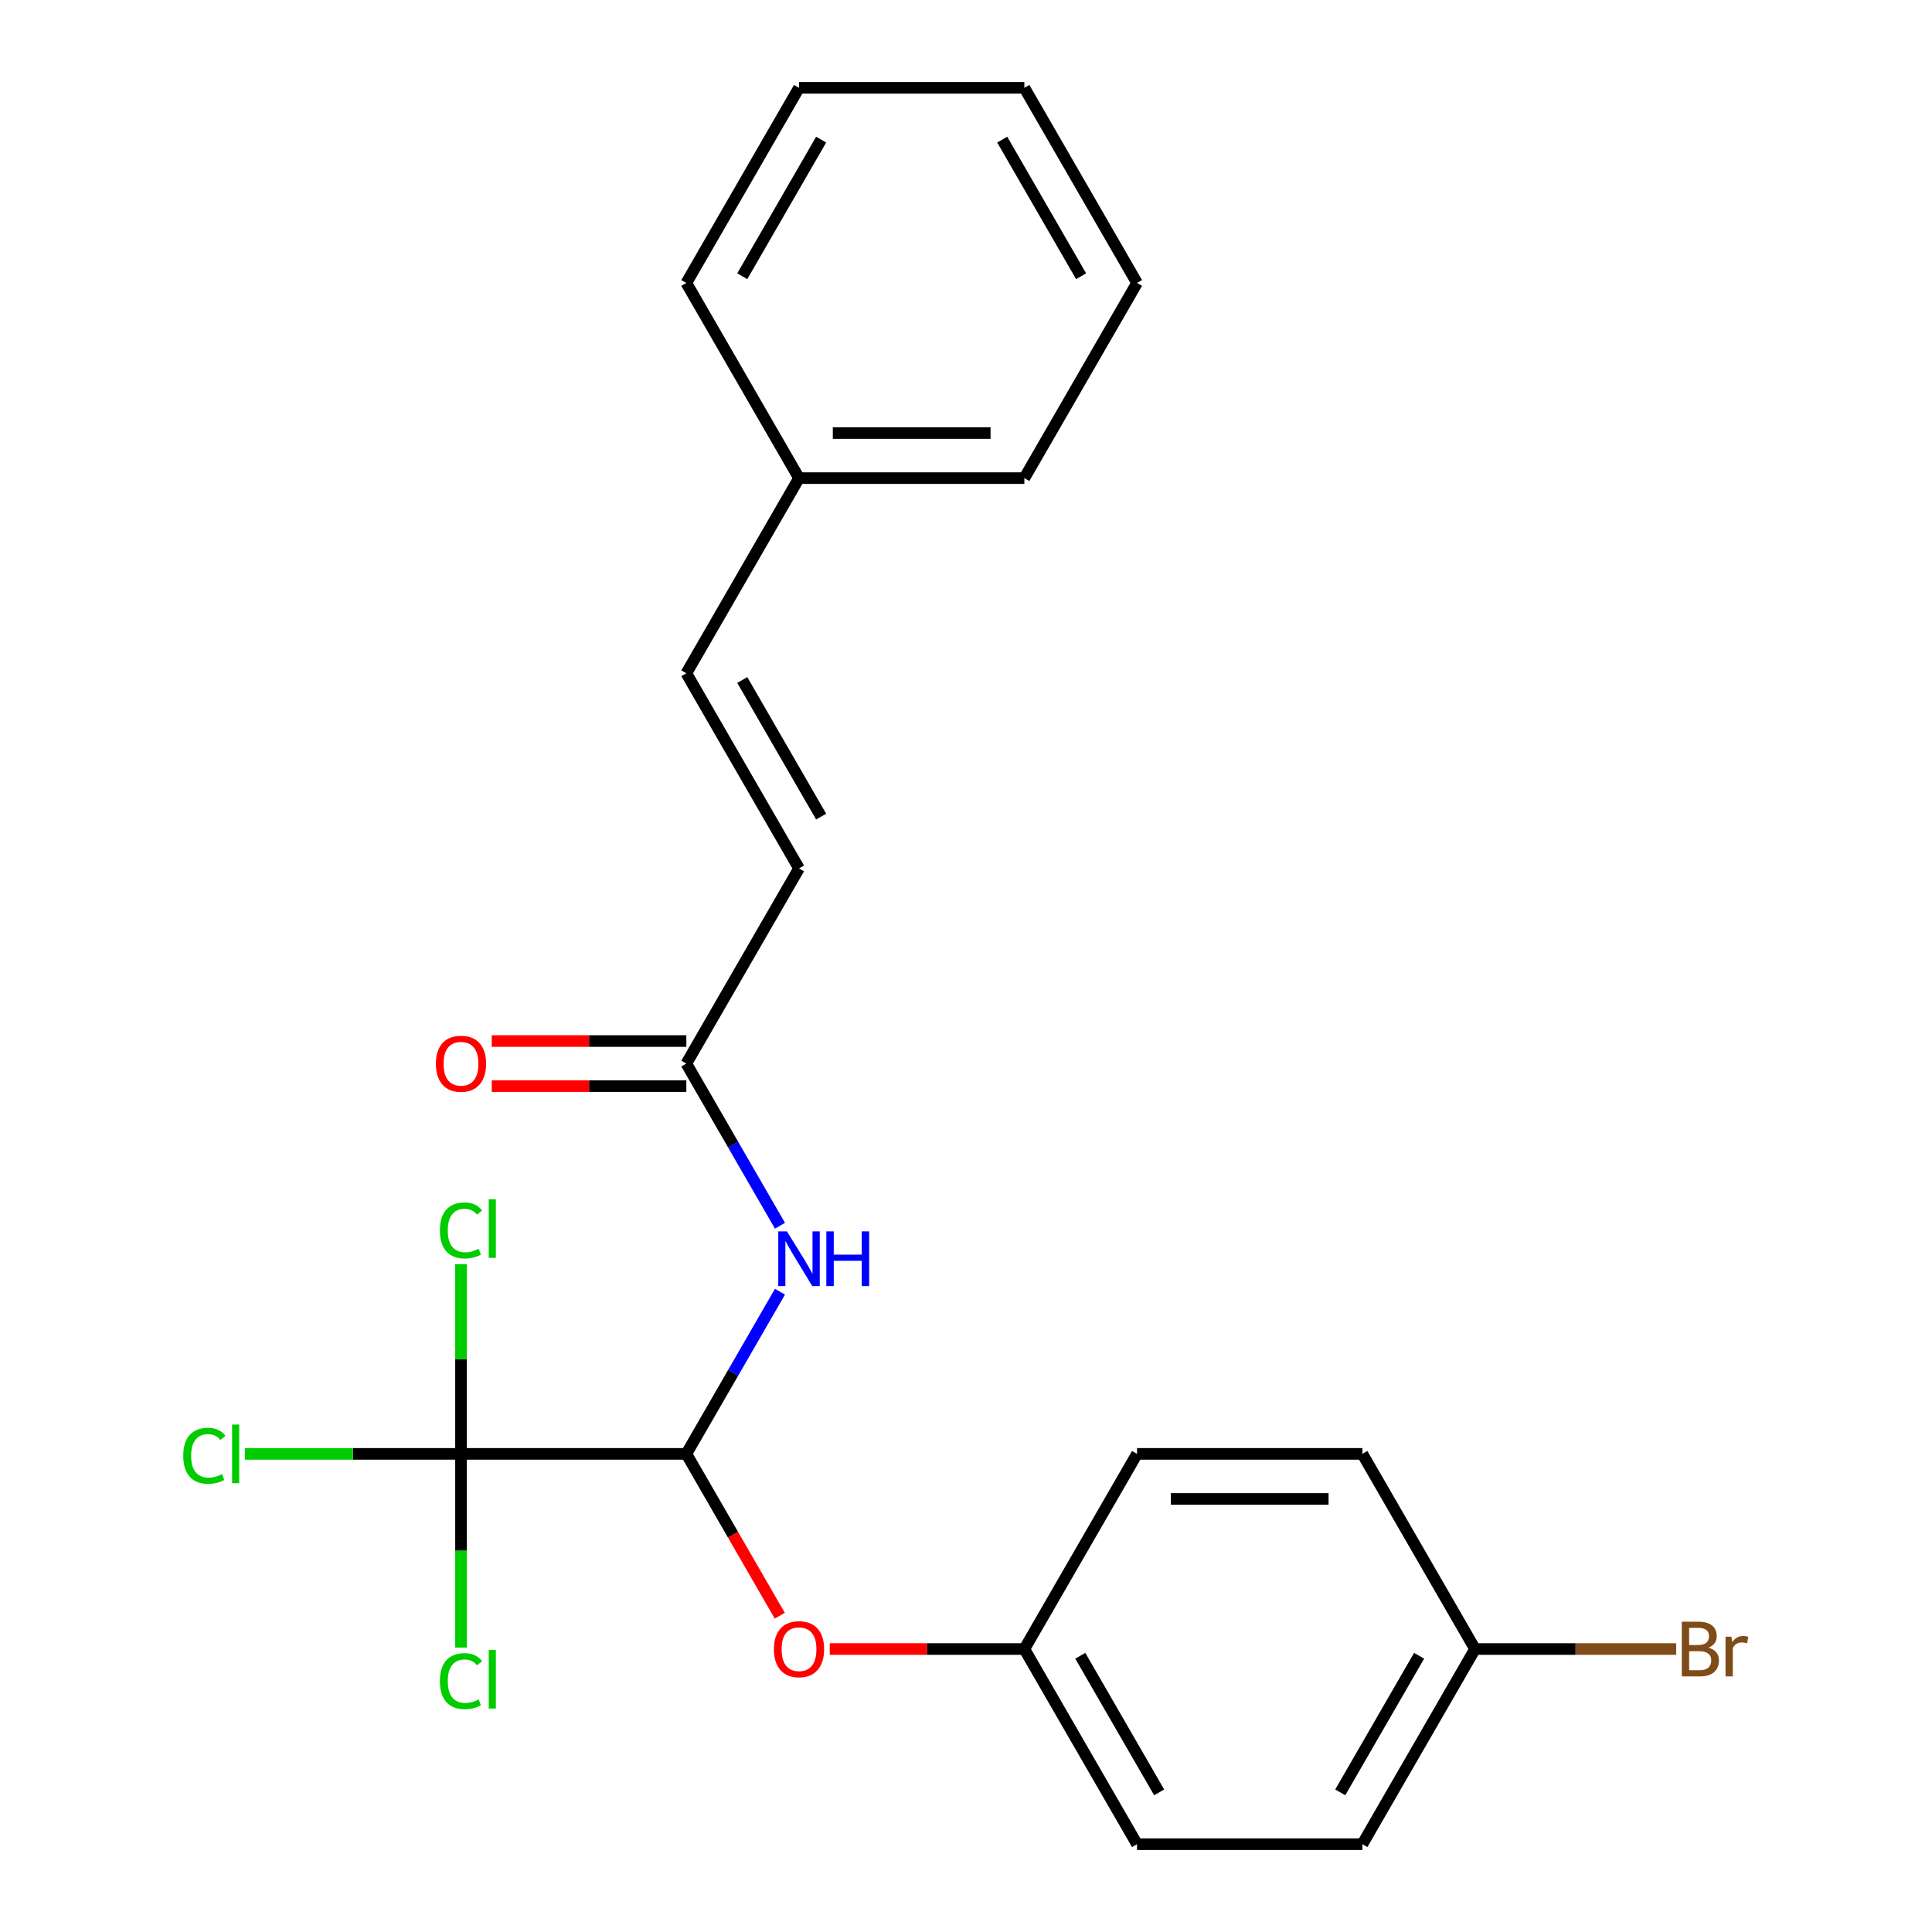 <?xml version='1.0' encoding='iso-8859-1'?>
<svg version='1.1' baseProfile='full'
              xmlns='http://www.w3.org/2000/svg'
                      xmlns:rdkit='http://www.rdkit.org/xml'
                      xmlns:xlink='http://www.w3.org/1999/xlink'
                  xml:space='preserve'
width='1000px' height='1000px' viewBox='0 0 1000 1000'>
<!-- END OF HEADER -->
<rect style='opacity:1.0;fill:#FFFFFF;stroke:none' width='1000' height='1000' x='0' y='0'> </rect>
<path class='bond-0' d='M 238.614,752.525 L 355.25,752.525' style='fill:none;fill-rule:evenodd;stroke:#000000;stroke-width:6px;stroke-linecap:butt;stroke-linejoin:miter;stroke-opacity:1' />
<path class='bond-7' d='M 238.614,752.525 L 182.673,752.525' style='fill:none;fill-rule:evenodd;stroke:#000000;stroke-width:6px;stroke-linecap:butt;stroke-linejoin:miter;stroke-opacity:1' />
<path class='bond-7' d='M 182.673,752.525 L 126.733,752.525' style='fill:none;fill-rule:evenodd;stroke:#00CC00;stroke-width:6px;stroke-linecap:butt;stroke-linejoin:miter;stroke-opacity:1' />
<path class='bond-8' d='M 238.614,752.525 L 238.614,703.435' style='fill:none;fill-rule:evenodd;stroke:#000000;stroke-width:6px;stroke-linecap:butt;stroke-linejoin:miter;stroke-opacity:1' />
<path class='bond-8' d='M 238.614,703.435 L 238.614,654.345' style='fill:none;fill-rule:evenodd;stroke:#00CC00;stroke-width:6px;stroke-linecap:butt;stroke-linejoin:miter;stroke-opacity:1' />
<path class='bond-9' d='M 238.614,752.525 L 238.614,802.656' style='fill:none;fill-rule:evenodd;stroke:#000000;stroke-width:6px;stroke-linecap:butt;stroke-linejoin:miter;stroke-opacity:1' />
<path class='bond-9' d='M 238.614,802.656 L 238.614,852.786' style='fill:none;fill-rule:evenodd;stroke:#00CC00;stroke-width:6px;stroke-linecap:butt;stroke-linejoin:miter;stroke-opacity:1' />
<path class='bond-1' d='M 355.25,752.525 L 379.48,710.558' style='fill:none;fill-rule:evenodd;stroke:#000000;stroke-width:6px;stroke-linecap:butt;stroke-linejoin:miter;stroke-opacity:1' />
<path class='bond-1' d='M 379.48,710.558 L 403.709,668.591' style='fill:none;fill-rule:evenodd;stroke:#0000FF;stroke-width:6px;stroke-linecap:butt;stroke-linejoin:miter;stroke-opacity:1' />
<path class='bond-3' d='M 355.25,752.525 L 379.433,794.412' style='fill:none;fill-rule:evenodd;stroke:#000000;stroke-width:6px;stroke-linecap:butt;stroke-linejoin:miter;stroke-opacity:1' />
<path class='bond-3' d='M 379.433,794.412 L 403.617,836.299' style='fill:none;fill-rule:evenodd;stroke:#FF0000;stroke-width:6px;stroke-linecap:butt;stroke-linejoin:miter;stroke-opacity:1' />
<path class='bond-2' d='M 403.709,634.439 L 379.48,592.472' style='fill:none;fill-rule:evenodd;stroke:#0000FF;stroke-width:6px;stroke-linecap:butt;stroke-linejoin:miter;stroke-opacity:1' />
<path class='bond-2' d='M 379.48,592.472 L 355.25,550.505' style='fill:none;fill-rule:evenodd;stroke:#000000;stroke-width:6px;stroke-linecap:butt;stroke-linejoin:miter;stroke-opacity:1' />
<path class='bond-4' d='M 355.25,550.505 L 413.568,449.495' style='fill:none;fill-rule:evenodd;stroke:#000000;stroke-width:6px;stroke-linecap:butt;stroke-linejoin:miter;stroke-opacity:1' />
<path class='bond-6' d='M 355.25,538.841 L 304.89,538.841' style='fill:none;fill-rule:evenodd;stroke:#000000;stroke-width:6px;stroke-linecap:butt;stroke-linejoin:miter;stroke-opacity:1' />
<path class='bond-6' d='M 304.89,538.841 L 254.529,538.841' style='fill:none;fill-rule:evenodd;stroke:#FF0000;stroke-width:6px;stroke-linecap:butt;stroke-linejoin:miter;stroke-opacity:1' />
<path class='bond-6' d='M 355.25,562.169 L 304.89,562.169' style='fill:none;fill-rule:evenodd;stroke:#000000;stroke-width:6px;stroke-linecap:butt;stroke-linejoin:miter;stroke-opacity:1' />
<path class='bond-6' d='M 304.89,562.169 L 254.529,562.169' style='fill:none;fill-rule:evenodd;stroke:#FF0000;stroke-width:6px;stroke-linecap:butt;stroke-linejoin:miter;stroke-opacity:1' />
<path class='bond-10' d='M 429.484,853.535 L 479.844,853.535' style='fill:none;fill-rule:evenodd;stroke:#FF0000;stroke-width:6px;stroke-linecap:butt;stroke-linejoin:miter;stroke-opacity:1' />
<path class='bond-10' d='M 479.844,853.535 L 530.205,853.535' style='fill:none;fill-rule:evenodd;stroke:#000000;stroke-width:6px;stroke-linecap:butt;stroke-linejoin:miter;stroke-opacity:1' />
<path class='bond-5' d='M 413.568,449.495 L 355.25,348.485' style='fill:none;fill-rule:evenodd;stroke:#000000;stroke-width:6px;stroke-linecap:butt;stroke-linejoin:miter;stroke-opacity:1' />
<path class='bond-5' d='M 425.022,422.68 L 384.2,351.973' style='fill:none;fill-rule:evenodd;stroke:#000000;stroke-width:6px;stroke-linecap:butt;stroke-linejoin:miter;stroke-opacity:1' />
<path class='bond-12' d='M 355.25,348.485 L 413.568,247.475' style='fill:none;fill-rule:evenodd;stroke:#000000;stroke-width:6px;stroke-linecap:butt;stroke-linejoin:miter;stroke-opacity:1' />
<path class='bond-14' d='M 530.205,853.535 L 588.523,752.525' style='fill:none;fill-rule:evenodd;stroke:#000000;stroke-width:6px;stroke-linecap:butt;stroke-linejoin:miter;stroke-opacity:1' />
<path class='bond-15' d='M 530.205,853.535 L 588.523,954.545' style='fill:none;fill-rule:evenodd;stroke:#000000;stroke-width:6px;stroke-linecap:butt;stroke-linejoin:miter;stroke-opacity:1' />
<path class='bond-15' d='M 559.154,857.023 L 599.977,927.73' style='fill:none;fill-rule:evenodd;stroke:#000000;stroke-width:6px;stroke-linecap:butt;stroke-linejoin:miter;stroke-opacity:1' />
<path class='bond-11' d='M 763.477,853.535 L 705.159,954.545' style='fill:none;fill-rule:evenodd;stroke:#000000;stroke-width:6px;stroke-linecap:butt;stroke-linejoin:miter;stroke-opacity:1' />
<path class='bond-11' d='M 734.528,857.023 L 693.705,927.73' style='fill:none;fill-rule:evenodd;stroke:#000000;stroke-width:6px;stroke-linecap:butt;stroke-linejoin:miter;stroke-opacity:1' />
<path class='bond-13' d='M 763.477,853.535 L 815.528,853.535' style='fill:none;fill-rule:evenodd;stroke:#000000;stroke-width:6px;stroke-linecap:butt;stroke-linejoin:miter;stroke-opacity:1' />
<path class='bond-13' d='M 815.528,853.535 L 867.578,853.535' style='fill:none;fill-rule:evenodd;stroke:#7F4C19;stroke-width:6px;stroke-linecap:butt;stroke-linejoin:miter;stroke-opacity:1' />
<path class='bond-23' d='M 763.477,853.535 L 705.159,752.525' style='fill:none;fill-rule:evenodd;stroke:#000000;stroke-width:6px;stroke-linecap:butt;stroke-linejoin:miter;stroke-opacity:1' />
<path class='bond-18' d='M 413.568,247.475 L 530.205,247.475' style='fill:none;fill-rule:evenodd;stroke:#000000;stroke-width:6px;stroke-linecap:butt;stroke-linejoin:miter;stroke-opacity:1' />
<path class='bond-18' d='M 431.064,224.147 L 512.709,224.147' style='fill:none;fill-rule:evenodd;stroke:#000000;stroke-width:6px;stroke-linecap:butt;stroke-linejoin:miter;stroke-opacity:1' />
<path class='bond-19' d='M 413.568,247.475 L 355.25,146.465' style='fill:none;fill-rule:evenodd;stroke:#000000;stroke-width:6px;stroke-linecap:butt;stroke-linejoin:miter;stroke-opacity:1' />
<path class='bond-16' d='M 588.523,752.525 L 705.159,752.525' style='fill:none;fill-rule:evenodd;stroke:#000000;stroke-width:6px;stroke-linecap:butt;stroke-linejoin:miter;stroke-opacity:1' />
<path class='bond-16' d='M 606.018,775.853 L 687.664,775.853' style='fill:none;fill-rule:evenodd;stroke:#000000;stroke-width:6px;stroke-linecap:butt;stroke-linejoin:miter;stroke-opacity:1' />
<path class='bond-17' d='M 588.523,954.545 L 705.159,954.545' style='fill:none;fill-rule:evenodd;stroke:#000000;stroke-width:6px;stroke-linecap:butt;stroke-linejoin:miter;stroke-opacity:1' />
<path class='bond-21' d='M 530.205,247.475 L 588.523,146.465' style='fill:none;fill-rule:evenodd;stroke:#000000;stroke-width:6px;stroke-linecap:butt;stroke-linejoin:miter;stroke-opacity:1' />
<path class='bond-20' d='M 355.25,146.465 L 413.568,45.455' style='fill:none;fill-rule:evenodd;stroke:#000000;stroke-width:6px;stroke-linecap:butt;stroke-linejoin:miter;stroke-opacity:1' />
<path class='bond-20' d='M 384.2,142.977 L 425.022,72.27' style='fill:none;fill-rule:evenodd;stroke:#000000;stroke-width:6px;stroke-linecap:butt;stroke-linejoin:miter;stroke-opacity:1' />
<path class='bond-22' d='M 413.568,45.455 L 530.205,45.455' style='fill:none;fill-rule:evenodd;stroke:#000000;stroke-width:6px;stroke-linecap:butt;stroke-linejoin:miter;stroke-opacity:1' />
<path class='bond-24' d='M 588.523,146.465 L 530.205,45.455' style='fill:none;fill-rule:evenodd;stroke:#000000;stroke-width:6px;stroke-linecap:butt;stroke-linejoin:miter;stroke-opacity:1' />
<path class='bond-24' d='M 559.573,142.977 L 518.75,72.27' style='fill:none;fill-rule:evenodd;stroke:#000000;stroke-width:6px;stroke-linecap:butt;stroke-linejoin:miter;stroke-opacity:1' />
<path  class='atom-2' d='M 407.308 637.355
L 416.588 652.355
Q 417.508 653.835, 418.988 656.515
Q 420.468 659.195, 420.548 659.355
L 420.548 637.355
L 424.308 637.355
L 424.308 665.675
L 420.428 665.675
L 410.468 649.275
Q 409.308 647.355, 408.068 645.155
Q 406.868 642.955, 406.508 642.275
L 406.508 665.675
L 402.828 665.675
L 402.828 637.355
L 407.308 637.355
' fill='#0000FF'/>
<path  class='atom-2' d='M 427.708 637.355
L 431.548 637.355
L 431.548 649.395
L 446.028 649.395
L 446.028 637.355
L 449.868 637.355
L 449.868 665.675
L 446.028 665.675
L 446.028 652.595
L 431.548 652.595
L 431.548 665.675
L 427.708 665.675
L 427.708 637.355
' fill='#0000FF'/>
<path  class='atom-4' d='M 400.568 853.615
Q 400.568 846.815, 403.928 843.015
Q 407.288 839.215, 413.568 839.215
Q 419.848 839.215, 423.208 843.015
Q 426.568 846.815, 426.568 853.615
Q 426.568 860.495, 423.168 864.415
Q 419.768 868.295, 413.568 868.295
Q 407.328 868.295, 403.928 864.415
Q 400.568 860.535, 400.568 853.615
M 413.568 865.095
Q 417.888 865.095, 420.208 862.215
Q 422.568 859.295, 422.568 853.615
Q 422.568 848.055, 420.208 845.255
Q 417.888 842.415, 413.568 842.415
Q 409.248 842.415, 406.888 845.215
Q 404.568 848.015, 404.568 853.615
Q 404.568 859.335, 406.888 862.215
Q 409.248 865.095, 413.568 865.095
' fill='#FF0000'/>
<path  class='atom-7' d='M 225.614 550.585
Q 225.614 543.785, 228.974 539.985
Q 232.334 536.185, 238.614 536.185
Q 244.894 536.185, 248.254 539.985
Q 251.614 543.785, 251.614 550.585
Q 251.614 557.465, 248.214 561.385
Q 244.814 565.265, 238.614 565.265
Q 232.374 565.265, 228.974 561.385
Q 225.614 557.505, 225.614 550.585
M 238.614 562.065
Q 242.934 562.065, 245.254 559.185
Q 247.614 556.265, 247.614 550.585
Q 247.614 545.025, 245.254 542.225
Q 242.934 539.385, 238.614 539.385
Q 234.294 539.385, 231.934 542.185
Q 229.614 544.985, 229.614 550.585
Q 229.614 556.305, 231.934 559.185
Q 234.294 562.065, 238.614 562.065
' fill='#FF0000'/>
<path  class='atom-8' d='M 94.857 753.505
Q 94.857 746.465, 98.137 742.785
Q 101.457 739.065, 107.737 739.065
Q 113.577 739.065, 116.697 743.185
L 114.057 745.345
Q 111.777 742.345, 107.737 742.345
Q 103.457 742.345, 101.177 745.225
Q 98.937 748.065, 98.937 753.505
Q 98.937 759.105, 101.257 761.985
Q 103.617 764.865, 108.177 764.865
Q 111.297 764.865, 114.937 762.985
L 116.057 765.985
Q 114.577 766.945, 112.337 767.505
Q 110.097 768.065, 107.617 768.065
Q 101.457 768.065, 98.137 764.305
Q 94.857 760.545, 94.857 753.505
' fill='#00CC00'/>
<path  class='atom-8' d='M 120.137 737.345
L 123.817 737.345
L 123.817 767.705
L 120.137 767.705
L 120.137 737.345
' fill='#00CC00'/>
<path  class='atom-9' d='M 227.694 636.869
Q 227.694 629.829, 230.974 626.149
Q 234.294 622.429, 240.574 622.429
Q 246.414 622.429, 249.534 626.549
L 246.894 628.709
Q 244.614 625.709, 240.574 625.709
Q 236.294 625.709, 234.014 628.589
Q 231.774 631.429, 231.774 636.869
Q 231.774 642.469, 234.094 645.349
Q 236.454 648.229, 241.014 648.229
Q 244.134 648.229, 247.774 646.349
L 248.894 649.349
Q 247.414 650.309, 245.174 650.869
Q 242.934 651.429, 240.454 651.429
Q 234.294 651.429, 230.974 647.669
Q 227.694 643.909, 227.694 636.869
' fill='#00CC00'/>
<path  class='atom-9' d='M 252.974 620.709
L 256.654 620.709
L 256.654 651.069
L 252.974 651.069
L 252.974 620.709
' fill='#00CC00'/>
<path  class='atom-10' d='M 227.694 870.142
Q 227.694 863.102, 230.974 859.422
Q 234.294 855.702, 240.574 855.702
Q 246.414 855.702, 249.534 859.822
L 246.894 861.982
Q 244.614 858.982, 240.574 858.982
Q 236.294 858.982, 234.014 861.862
Q 231.774 864.702, 231.774 870.142
Q 231.774 875.742, 234.094 878.622
Q 236.454 881.502, 241.014 881.502
Q 244.134 881.502, 247.774 879.622
L 248.894 882.622
Q 247.414 883.582, 245.174 884.142
Q 242.934 884.702, 240.454 884.702
Q 234.294 884.702, 230.974 880.942
Q 227.694 877.182, 227.694 870.142
' fill='#00CC00'/>
<path  class='atom-10' d='M 252.974 853.982
L 256.654 853.982
L 256.654 884.342
L 252.974 884.342
L 252.974 853.982
' fill='#00CC00'/>
<path  class='atom-14' d='M 884.254 852.815
Q 886.974 853.575, 888.334 855.255
Q 889.734 856.895, 889.734 859.335
Q 889.734 863.255, 887.214 865.495
Q 884.734 867.695, 880.014 867.695
L 870.494 867.695
L 870.494 839.375
L 878.854 839.375
Q 883.694 839.375, 886.134 841.335
Q 888.574 843.295, 888.574 846.895
Q 888.574 851.175, 884.254 852.815
M 874.294 842.575
L 874.294 851.455
L 878.854 851.455
Q 881.654 851.455, 883.094 850.335
Q 884.574 849.175, 884.574 846.895
Q 884.574 842.575, 878.854 842.575
L 874.294 842.575
M 880.014 864.495
Q 882.774 864.495, 884.254 863.175
Q 885.734 861.855, 885.734 859.335
Q 885.734 857.015, 884.094 855.855
Q 882.494 854.655, 879.414 854.655
L 874.294 854.655
L 874.294 864.495
L 880.014 864.495
' fill='#7F4C19'/>
<path  class='atom-14' d='M 896.174 847.135
L 896.614 849.975
Q 898.774 846.775, 902.294 846.775
Q 903.414 846.775, 904.934 847.175
L 904.334 850.535
Q 902.614 850.135, 901.654 850.135
Q 899.974 850.135, 898.854 850.815
Q 897.774 851.455, 896.894 853.015
L 896.894 867.695
L 893.134 867.695
L 893.134 847.135
L 896.174 847.135
' fill='#7F4C19'/>
</svg>
